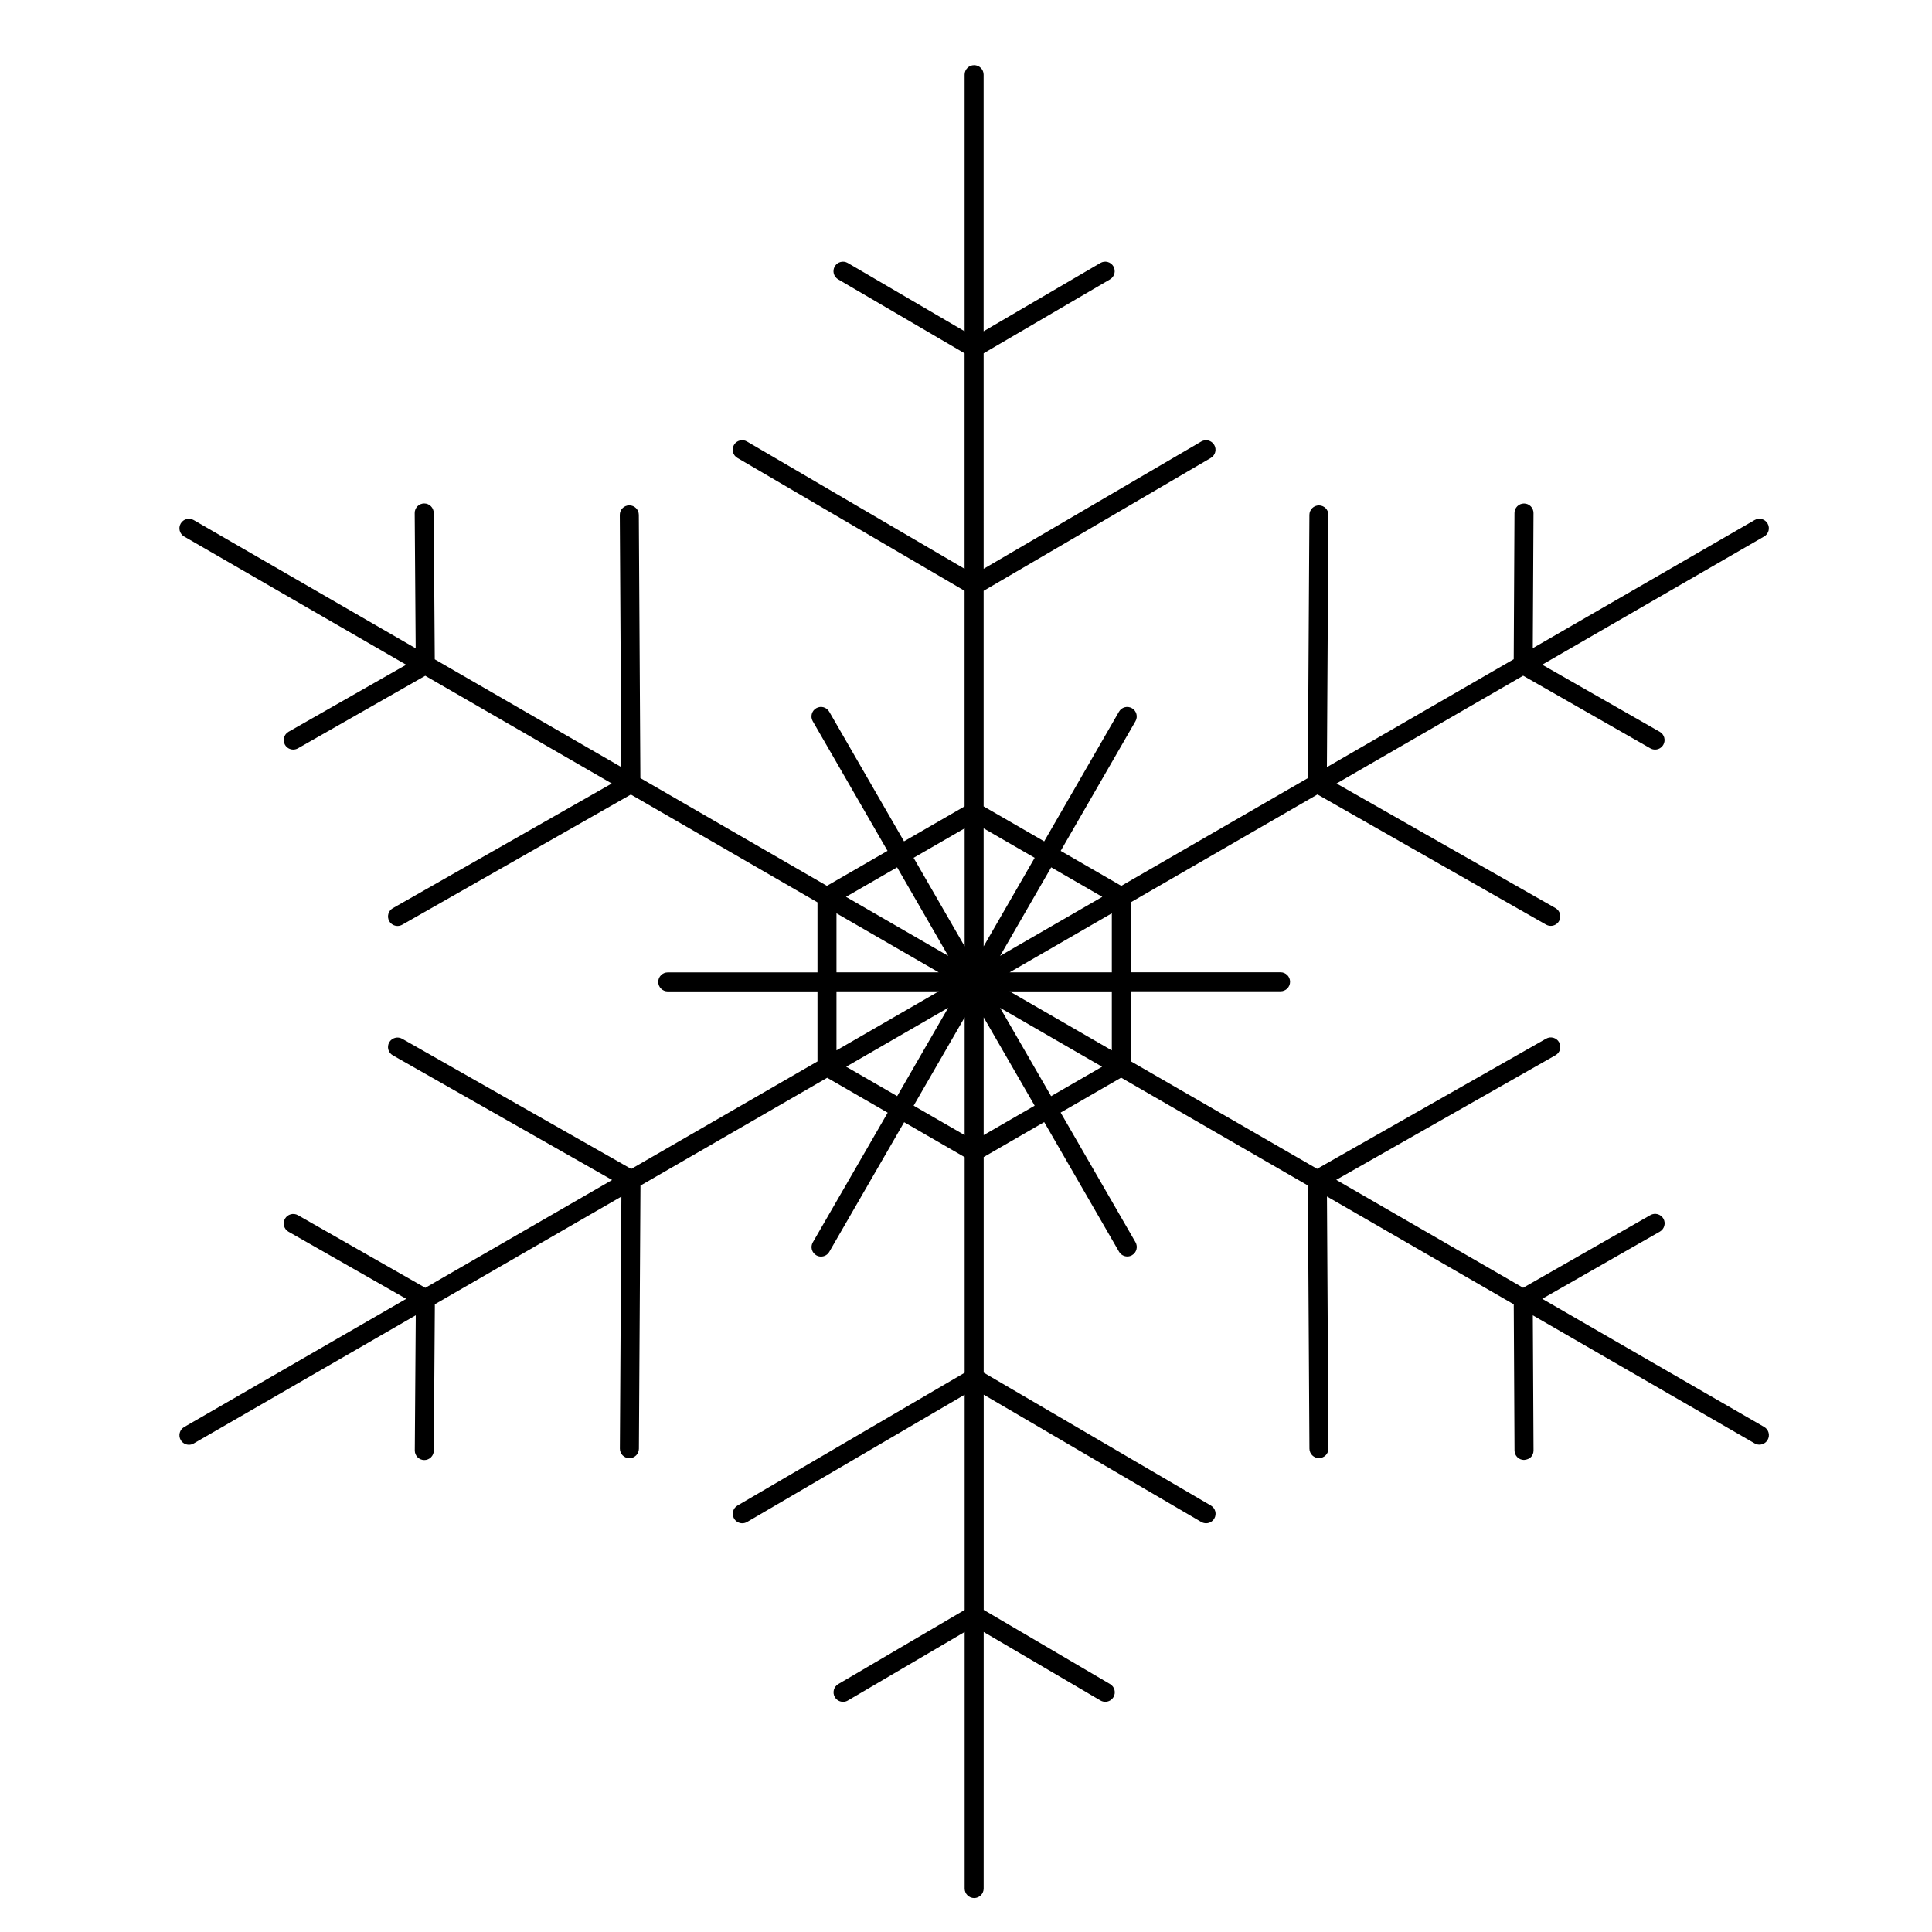 <?xml version="1.0" encoding="UTF-8"?>
<!-- Uploaded to: SVG Find, www.svgrepo.com, Generator: SVG Find Mixer Tools -->
<svg fill="#000000" width="800px" height="800px" version="1.1" viewBox="144 144 512 512" xmlns="http://www.w3.org/2000/svg">
 <path d="m612.43 282.74c-0.699-1.215-2.238-1.617-3.441-0.922l-58.785 33.957 0.188-35.816c0.004-1.391-1.117-2.523-2.504-2.527h-0.016c-1.387 0-2.516 1.117-2.519 2.508l-0.203 38.762-49.508 28.598 0.402-66.832c0.012-1.391-1.113-2.523-2.504-2.535h-0.016c-1.379 0-2.508 1.117-2.519 2.504l-0.418 69.777-49.434 28.551-16.062-9.273 19.82-34.363c0.695-1.203 0.281-2.746-0.926-3.441-1.215-0.699-2.75-0.289-3.445 0.922l-19.82 34.359-16.047-9.262v-57.133l60.207-35.215c1.199-0.707 1.602-2.246 0.902-3.445-0.707-1.211-2.242-1.598-3.449-0.902l-57.656 33.727-0.004-57.109 33.488-19.594c1.199-0.707 1.602-2.246 0.902-3.445-0.707-1.211-2.242-1.598-3.449-0.902l-30.945 18.102v-68.004c0-1.391-1.129-2.519-2.519-2.519s-2.519 1.129-2.519 2.519v68.008l-30.961-18.102c-1.188-0.699-2.746-0.309-3.445 0.902-0.707 1.199-0.301 2.742 0.906 3.445l33.492 19.59v57.105l-57.668-33.73c-1.188-0.699-2.742-0.309-3.445 0.902-0.707 1.199-0.301 2.742 0.906 3.445l60.207 35.215v57.133l-16.047 9.262-19.824-34.359c-0.699-1.211-2.238-1.621-3.445-0.922-1.203 0.695-1.617 2.238-0.926 3.441l19.824 34.363-16.066 9.273-49.434-28.555-0.414-69.781c-0.012-1.387-1.137-2.504-2.519-2.504h-0.016c-1.391 0.004-2.516 1.145-2.504 2.535l0.398 66.832-49.434-28.555-0.277-38.809c-0.012-1.387-1.137-2.504-2.519-2.504h-0.02c-1.387 0.012-2.508 1.148-2.5 2.535l0.258 35.852-58.828-33.984c-1.203-0.691-2.746-0.289-3.441 0.922-0.699 1.203-0.289 2.746 0.922 3.441l58.824 33.98-31.176 17.77c-1.203 0.691-1.629 2.227-0.941 3.438 0.469 0.816 1.32 1.27 2.191 1.27 0.422 0 0.855-0.105 1.25-0.328l33.734-19.227 49.43 28.551-58.023 33.043c-1.211 0.691-1.633 2.227-0.945 3.438 0.465 0.816 1.316 1.27 2.191 1.27 0.422 0 0.852-0.105 1.246-0.328l60.59-34.5 49.457 28.57v18.559l-39.684 0.004c-1.391 0-2.519 1.129-2.519 2.519s1.129 2.519 2.519 2.519h39.684v18.551l-49.363 28.496-60.688-34.492c-1.215-0.691-2.75-0.266-3.438 0.945-0.691 1.211-0.266 2.746 0.945 3.438l58.121 33.035-49.504 28.574-33.754-19.242c-1.203-0.68-2.746-0.266-3.441 0.941-0.691 1.211-0.266 2.75 0.941 3.441l31.195 17.785-58.844 33.973c-1.203 0.695-1.617 2.231-0.922 3.441 0.465 0.805 1.316 1.258 2.18 1.258 0.43 0 0.863-0.105 1.258-0.336l58.855-33.977-0.258 35.824c-0.012 1.391 1.113 2.527 2.5 2.539h0.02c1.379 0 2.508-1.117 2.519-2.5l0.277-38.785 49.434-28.539-0.398 66.797c-0.012 1.391 1.113 2.523 2.504 2.535h0.016c1.379 0 2.508-1.117 2.519-2.504l0.414-69.742 49.484-28.57 16.035 9.254-19.84 34.355c-0.699 1.203-0.289 2.746 0.922 3.441 0.398 0.23 0.832 0.336 1.258 0.336 0.867 0 1.719-0.453 2.18-1.258l19.84-34.355 16.035 9.262v57.133l-60.207 35.199c-1.199 0.707-1.602 2.242-0.902 3.449 0.469 0.797 1.316 1.246 2.176 1.246 0.434 0 0.871-0.109 1.273-0.344l57.66-33.73v57.035l-33.5 19.66c-1.199 0.711-1.602 2.246-0.902 3.449 0.473 0.801 1.316 1.246 2.176 1.246 0.438 0 0.875-0.109 1.273-0.344l30.953-18.164v67.992c0 1.391 1.129 2.519 2.519 2.519s2.519-1.129 2.519-2.519l0.008-67.992 30.945 18.156c0.398 0.23 0.836 0.344 1.273 0.344 0.863 0 1.703-0.441 2.176-1.246 0.707-1.199 0.301-2.742-0.902-3.449l-33.488-19.66v-57.031l57.656 33.73c0.402 0.23 0.84 0.344 1.273 0.344 0.863 0 1.707-0.449 2.176-1.246 0.707-1.203 0.301-2.746-0.902-3.449l-60.207-35.223v-57.133l16.035-9.262 19.836 34.355c0.465 0.805 1.316 1.258 2.18 1.258 0.43 0 0.863-0.105 1.258-0.336 1.203-0.695 1.617-2.231 0.922-3.441l-19.836-34.355 16.031-9.254 49.484 28.57 0.418 69.742c0.012 1.387 1.137 2.504 2.519 2.504h0.016c1.391-0.012 2.516-1.145 2.504-2.535l-0.398-66.797 49.504 28.582 0.203 38.738c0.004 1.387 1.133 2.504 2.519 2.504 1.582-0.117 2.523-1.137 2.519-2.535l-0.188-35.789 58.785 33.938c0.398 0.23 0.832 0.336 1.258 0.336 0.867 0 1.719-0.453 2.18-1.258 0.699-1.203 0.289-2.746-0.922-3.441l-58.809-33.953 31.172-17.805c1.203-0.695 1.629-2.227 0.941-3.441-0.699-1.215-2.254-1.617-3.441-0.941l-33.727 19.262-49.535-28.602 58.113-33.031c1.211-0.691 1.633-2.223 0.945-3.438-0.684-1.215-2.231-1.633-3.438-0.945l-60.684 34.492-49.367-28.5v-18.547h39.68c1.391 0 2.519-1.129 2.519-2.519s-1.129-2.519-2.519-2.519l-39.684 0.004v-18.555l49.465-28.574 60.582 34.5c0.395 0.223 0.82 0.328 1.246 0.328 0.875 0 1.727-0.457 2.191-1.27 0.691-1.211 0.266-2.746-0.945-3.438l-58.023-33.02 49.457-28.57 33.703 19.246c0.395 0.227 0.82 0.332 1.25 0.332 0.871 0 1.723-0.453 2.191-1.27 0.691-1.211 0.266-2.746-0.941-3.438l-31.156-17.789 58.793-33.969c1.219-0.691 1.633-2.238 0.934-3.438zm-176.31 98.938-27.074 15.637 13.531-23.461zm-17.918-10.344-13.527 23.457v-31.266zm-18.559-7.812v31.266l-13.531-23.457zm-17.895 10.332 13.531 23.461-27.078-15.645zm-16.07 12.18 27.09 15.648h-27.09zm0 20.688h27.086l-27.086 15.637zm2.574 19.965 27.023-15.609-13.512 23.406zm17.875 10.324 13.516-23.406v31.211zm18.555 7.805v-31.211l13.516 23.406zm17.875-10.324-13.516-23.406 27.023 15.609zm16.086-12.129-27.078-15.637h27.078zm0-20.68h-27.086l27.086-15.645z"/>
</svg>